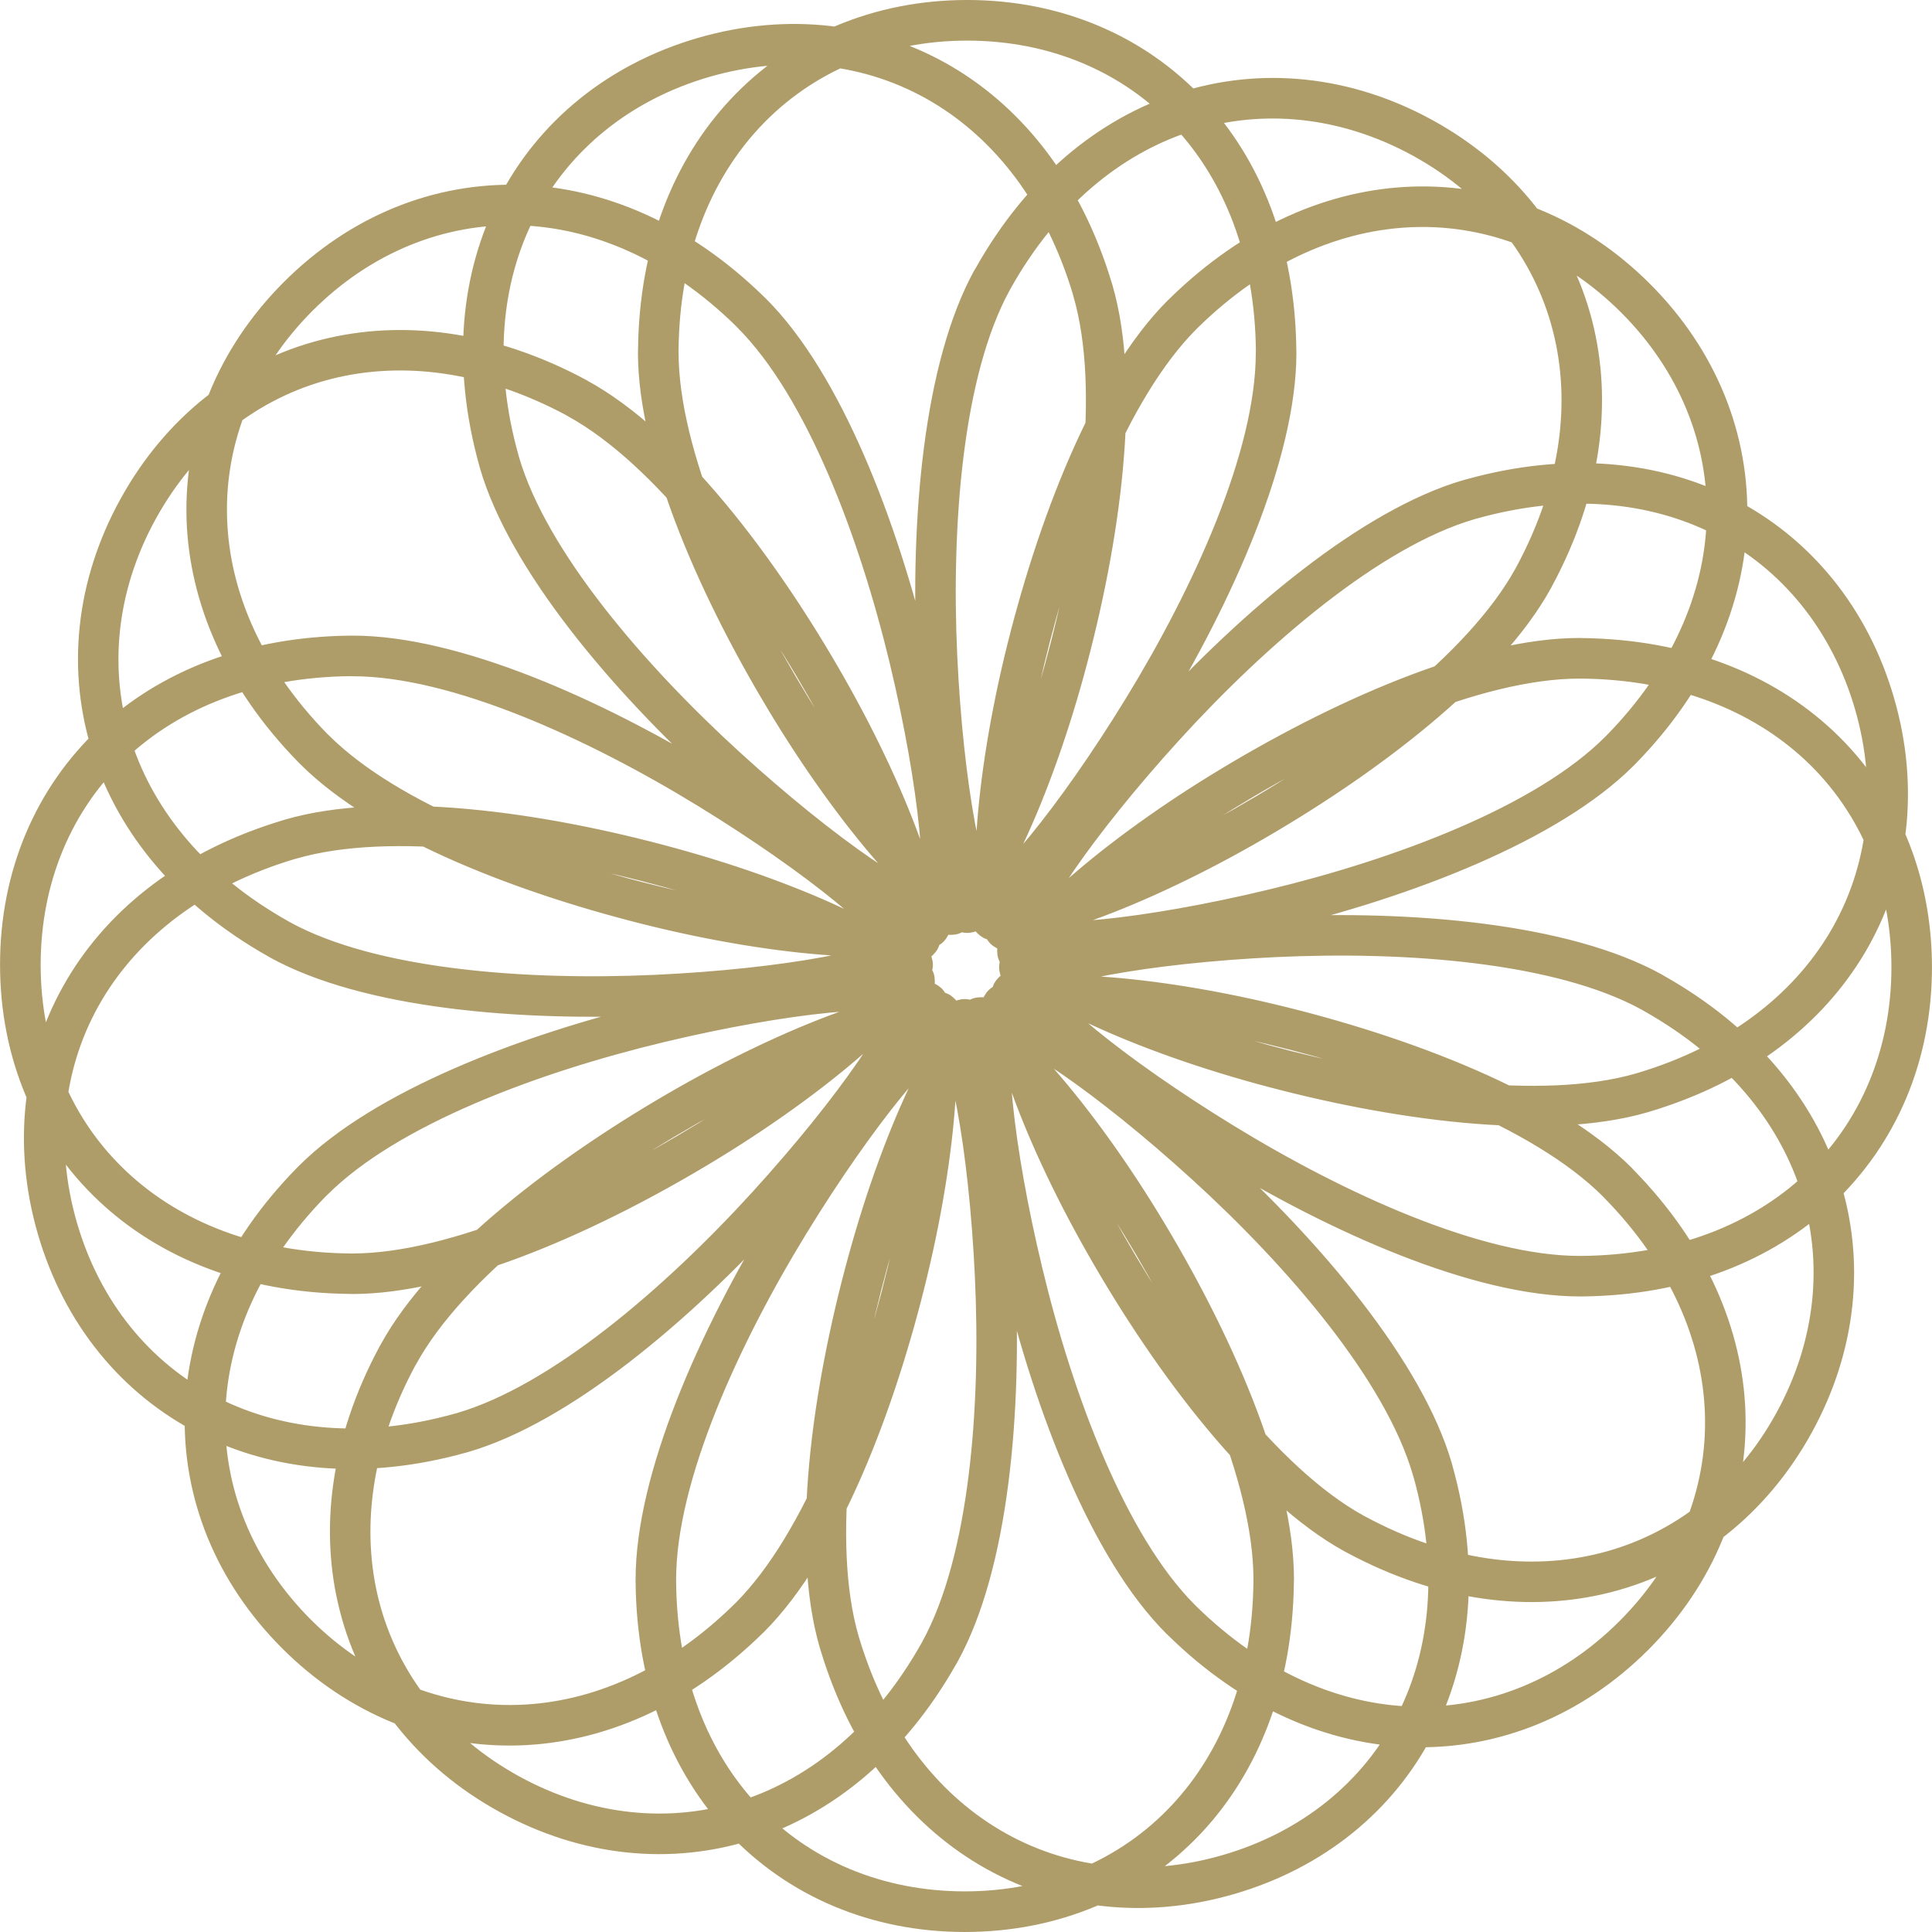 <?xml version="1.0" encoding="UTF-8"?>
<!DOCTYPE svg PUBLIC "-//W3C//DTD SVG 1.1//EN" "http://www.w3.org/Graphics/SVG/1.1/DTD/svg11.dtd">
<!-- Creator: CorelDRAW 2021.5 -->
<svg xmlns="http://www.w3.org/2000/svg" xml:space="preserve" width="214px" height="214px" version="1.1" style="shape-rendering:geometricPrecision; text-rendering:geometricPrecision; image-rendering:optimizeQuality; fill-rule:evenodd; clip-rule:evenodd"
viewBox="0 0 214 214.01"
 xmlns:xlink="http://www.w3.org/1999/xlink"
 xmlns:xodm="http://www.corel.com/coreldraw/odm/2003">
 <defs>
  <style type="text/css">
   <![CDATA[
    .fil0 {fill:#AF9D69;fill-rule:nonzero}
   ]]>
  </style>
 </defs>
 <g id="Layer_x0020_1">
  <path class="fil0" d="M108.88 103.86l-0.02 -0.02c-3.34,-1.87 -6.59,-15.46 -7.32,-31.01 -0.7,-15.19 0.72,-32.59 6.38,-42.89l0.14 -0.22c5.68,-10.11 13.64,-16.56 22.36,-19.4 9.21,-3.01 19.23,-1.98 28.28,3 9.04,4.97 15.27,12.87 17.67,22.25 2.26,8.88 1.08,19.05 -4.42,29.29l-0.14 0.27c-5.68,10.33 -19.6,20.83 -32.81,28.35 -13.51,7.7 -26.71,12.2 -30.09,10.39l-0.03 -0.01zm2.15 -3.94l0.03 0.01c2.19,1.13 13.44,-3.36 25.71,-10.35 12.62,-7.18 25.86,-17.09 31.1,-26.61l0.13 -0.24c4.93,-9.18 6.02,-18.22 4.02,-26.04 -2.07,-8.16 -7.54,-15.05 -15.49,-19.43 -7.96,-4.37 -16.71,-5.29 -24.72,-2.68 -7.68,2.5 -14.74,8.26 -19.84,17.33l-0.11 0.2c-5.22,9.5 -6.5,26 -5.83,40.51 0.66,14.13 2.88,26.05 5,27.3zm-4.92 3.53l-0.04 0.01c-3.68,1.03 -15.58,-6.28 -27.09,-16.76 -11.24,-10.25 -22.54,-23.56 -25.82,-34.84l-0.07 -0.26c-3.12,-11.17 -2.06,-21.35 2.1,-29.53 4.39,-8.64 12.2,-14.99 22.11,-17.87 9.93,-2.88 19.91,-1.7 28.24,3.24 7.88,4.68 14.23,12.71 17.59,23.84l0.09 0.29c3.29,11.31 0.86,28.59 -3.16,43.25 -4.11,14.99 -10.26,27.51 -13.92,28.62l-0.03 0.01zm-1.27 -4.31l0.03 -0.01c2.35,-0.76 7.13,-11.89 10.87,-25.51 3.84,-13.99 6.19,-30.36 3.16,-40.79l-0.07 -0.27c-3.01,-9.98 -8.64,-17.14 -15.57,-21.25 -7.25,-4.31 -15.98,-5.32 -24.7,-2.79 -8.71,2.53 -15.55,8.08 -19.37,15.59 -3.66,7.2 -4.58,16.26 -1.77,26.28l0.06 0.22c3.03,10.41 13.78,22.98 24.51,32.76 10.45,9.53 20.46,16.39 22.85,15.77zm-0.98 5.99l-0.02 0.02c-1.88,3.34 -15.46,6.59 -31.02,7.31 -15.19,0.71 -32.58,-0.71 -42.88,-6.38l-0.22 -0.13c-10.12,-5.69 -16.56,-13.64 -19.4,-22.36 -3.01,-9.21 -1.98,-19.23 3,-28.28 4.97,-9.05 12.86,-15.28 22.25,-17.67 8.88,-2.26 19.05,-1.08 29.29,4.41l0.26 0.15c10.33,5.67 20.84,19.6 28.35,32.8 7.7,13.52 12.21,26.72 10.4,30.09l-0.01 0.04zm-3.95 -2.16l0.01 -0.03c1.14,-2.19 -3.35,-13.44 -10.34,-25.71 -7.19,-12.61 -17.1,-25.85 -26.62,-31.09l-0.23 -0.14c-9.2,-4.93 -18.23,-6.01 -26.05,-4.02 -8.16,2.08 -15.05,7.54 -19.43,15.5 -4.38,7.95 -5.29,16.7 -2.68,24.72 2.51,7.68 8.26,14.73 17.33,19.83l0.21 0.12c9.49,5.21 25.99,6.5 40.51,5.83 14.12,-0.66 26.05,-2.88 27.29,-5.01zm3.54 4.93l0 0.03c1.03,3.69 -6.27,15.59 -16.76,27.09 -10.25,11.25 -23.55,22.55 -34.83,25.82l-0.25 0.07c-11.18,3.13 -21.37,2.06 -29.54,-2.09 -8.64,-4.39 -15,-12.2 -17.88,-22.12 -2.88,-9.92 -1.7,-19.91 3.25,-28.24 4.67,-7.87 12.7,-14.23 23.83,-17.58l0.29 -0.09c11.31,-3.29 28.59,-0.87 43.25,3.16 14.87,4.07 27.3,10.15 28.59,13.82l0.05 0.13zm-4.32 1.27l-0.01 -0.02c-0.7,-2.35 -11.85,-7.14 -25.5,-10.88 -13.99,-3.84 -30.36,-6.19 -40.8,-3.16l-0.26 0.07c-9.99,3.01 -17.14,8.63 -21.26,15.57 -4.3,7.25 -5.31,15.98 -2.78,24.7 2.53,8.71 8.07,15.55 15.59,19.37 7.2,3.66 16.25,4.58 26.27,1.77l0.22 -0.06c10.41,-3.03 22.99,-13.78 32.77,-24.52 9.52,-10.45 16.39,-20.46 15.76,-22.84zm3.81 4.92l-0.01 -0.01c-2.18,-1.13 -13.45,3.38 -25.73,10.38 -12.62,7.2 -25.87,17.12 -31.09,26.62l-0.12 0.2c-4.93,9.16 -6.01,18.2 -4.02,26.03 2.08,8.16 7.55,15.06 15.5,19.44 7.96,4.38 16.7,5.3 24.7,2.69 7.68,-2.5 14.73,-8.26 19.85,-17.34l0.13 -0.23c5.23,-9.53 6.52,-26.02 5.83,-40.52 -0.66,-14.1 -2.89,-26.01 -5.02,-27.26l-0.02 0zm2.16 -3.95l0.04 0.03c3.34,1.88 6.6,15.44 7.33,30.98 0.72,15.17 -0.7,32.56 -6.38,42.88l-0.15 0.26c-5.72,10.14 -13.68,16.58 -22.38,19.42 -9.21,3 -19.21,1.96 -28.26,-3.02 -9.05,-4.97 -15.28,-12.88 -17.67,-22.28 -2.27,-8.88 -1.08,-19.05 4.41,-29.26l0.13 -0.23c5.66,-10.31 19.59,-20.82 32.8,-28.36 13.53,-7.71 26.74,-12.24 30.11,-10.42l0.02 0zm4.04 4.74l-0.01 0.01c-2.36,0.74 -7.13,11.9 -10.86,25.53 -3.84,14.02 -6.19,30.39 -3.17,40.8l0.07 0.23c2.99,9.96 8.61,17.12 15.56,21.24 7.25,4.31 15.99,5.33 24.7,2.8 8.72,-2.53 15.56,-8.06 19.38,-15.57 3.65,-7.19 4.57,-16.25 1.77,-26.29l-0.08 -0.26c-3.03,-10.44 -13.78,-23.01 -24.51,-32.77 -10.45,-9.51 -20.44,-16.35 -22.83,-15.73l-0.02 0.01zm-1.27 -4.32l0.05 0c3.69,-1.03 15.58,6.25 27.08,16.72 11.24,10.23 22.54,23.52 25.82,34.83l0.08 0.3c3.12,11.2 2.05,21.38 -2.1,29.55 -4.38,8.63 -12.19,14.97 -22.11,17.85 -9.92,2.88 -19.92,1.69 -28.25,-3.26 -7.88,-4.68 -14.24,-12.71 -17.57,-23.82l-0.08 -0.26c-3.28,-11.29 -0.86,-28.57 3.16,-43.24 4.1,-15.02 10.24,-27.56 13.91,-28.66l0.01 -0.01zm6.22 0.5l-0.01 0.02c-1.14,2.18 3.37,13.44 10.37,25.72 7.21,12.63 17.13,25.88 26.61,31.1l0.21 0.11c9.17,4.94 18.2,6.02 26.03,4.02 8.17,-2.08 15.08,-7.54 19.45,-15.49 4.37,-7.95 5.3,-16.69 2.69,-24.71 -2.5,-7.67 -8.26,-14.72 -17.34,-19.84l-0.24 -0.14c-9.53,-5.23 -26.01,-6.51 -40.51,-5.83 -14.11,0.67 -26.01,2.9 -27.26,5.03l0 0.01zm-3.96 -2.15l0.03 -0.04c1.89,-3.34 15.45,-6.6 30.98,-7.33 15.18,-0.72 32.56,0.7 42.89,6.38l0.25 0.15c10.14,5.71 16.58,13.67 19.42,22.37 3,9.21 1.96,19.21 -3.02,28.26 -4.98,9.05 -12.89,15.28 -22.27,17.68 -8.89,2.26 -19.06,1.08 -29.27,-4.42l-0.23 -0.12c-10.31,-5.68 -20.82,-19.61 -28.35,-32.81 -7.72,-13.52 -12.24,-26.73 -10.43,-30.11l0 -0.01zm4.75 -4.05l0 0.02c0.75,2.35 11.9,7.13 25.54,10.86 14,3.83 30.38,6.18 40.79,3.17l0.23 -0.07c9.97,-2.99 17.12,-8.62 21.25,-15.56 4.3,-7.25 5.32,-15.99 2.79,-24.71 -2.53,-8.71 -8.06,-15.55 -15.57,-19.37 -7.19,-3.65 -16.24,-4.57 -26.29,-1.77l-0.26 0.07c-10.44,3.04 -23,13.78 -32.77,24.52 -9.5,10.44 -16.34,20.44 -15.72,22.83l0.01 0.01zm-4.32 1.27l-0.01 -0.05c-1.03,-3.68 6.26,-15.57 16.72,-27.08 10.23,-11.24 23.53,-22.54 34.84,-25.82l0.3 -0.08c11.19,-3.12 21.38,-2.05 29.54,2.1 8.64,4.39 14.98,12.2 17.85,22.12 2.88,9.92 1.69,19.91 -3.25,28.25 -4.68,7.88 -12.71,14.24 -23.82,17.57l-0.27 0.08c-11.29,3.27 -28.57,0.85 -43.24,-3.16 -15.01,-4.11 -27.55,-10.24 -28.65,-13.91l-0.01 -0.02zm-3.43 -2.78l-0.03 -0.01c-3.83,-0.03 -13.22,-10.37 -21.36,-23.65 -7.94,-12.97 -15.08,-28.89 -15.08,-40.65l0.01 -0.26c0.11,-11.6 3.98,-21.08 10.24,-27.77 6.63,-7.08 15.9,-11.01 26.22,-11.01 10.33,0 19.59,3.91 26.21,10.98 6.27,6.68 10.13,16.17 10.25,27.79l0.01 0.3c0,11.8 -7.14,27.71 -15.08,40.66 -8.13,13.26 -17.52,23.57 -21.35,23.61l-0.04 0.01zm-0.01 -4.5l0.03 0c2.46,-0.07 10.16,-9.42 17.54,-21.46 7.59,-12.38 14.41,-27.44 14.41,-38.31l0.01 -0.27c-0.11,-10.42 -3.52,-18.86 -9.03,-24.75 -5.76,-6.16 -13.87,-9.56 -22.95,-9.56 -9.08,0 -17.19,3.42 -22.95,9.57 -5.52,5.89 -8.93,14.33 -9.02,24.74l0 0.23c0.01,10.84 6.83,25.92 14.42,38.31 7.38,12.05 15.08,21.44 17.54,21.5zm-2.61 5.47l-0.03 0.02c-2.73,2.68 -16.68,2.02 -31.82,-1.62 -14.79,-3.56 -31.11,-9.77 -39.41,-18.08l-0.19 -0.19c-8.12,-8.28 -12.09,-17.72 -12.4,-26.88 -0.31,-9.69 3.47,-19.02 10.77,-26.32 7.3,-7.31 16.62,-11.09 26.3,-10.77 9.15,0.3 18.59,4.27 26.9,12.4l0.22 0.21c8.33,8.33 14.53,24.64 18.08,39.42 3.62,15.12 4.27,29.05 1.6,31.78l-0.02 0.03zm-3.19 -3.17l0.01 -0.02c1.7,-1.79 0.53,-13.85 -2.76,-27.59 -3.39,-14.1 -9.22,-29.58 -16.9,-37.26l-0.19 -0.2c-7.45,-7.29 -15.83,-10.85 -23.89,-11.12 -8.42,-0.27 -16.56,3.05 -22.98,9.47 -6.41,6.42 -9.74,14.57 -9.46,23 0.26,8.07 3.83,16.44 11.11,23.87l0.17 0.16c7.67,7.67 23.15,13.5 37.27,16.89 13.74,3.31 25.82,4.5 27.62,2.8zm2.02 5.72l-0.01 0.04c-0.03,3.82 -10.37,13.22 -23.65,21.35 -12.96,7.94 -28.89,15.08 -40.64,15.08l-0.26 -0.01c-11.61,-0.1 -21.09,-3.97 -27.78,-10.24 -7.07,-6.62 -11,-15.89 -11,-26.22 -0.01,-10.32 3.91,-19.59 10.98,-26.21 6.69,-6.26 16.17,-10.12 27.79,-10.25l0.3 0c11.79,-0.01 27.7,7.13 40.65,15.07 13.26,8.14 23.57,17.53 23.61,21.36l0.01 0.03zm-4.49 0.02l-0.01 -0.03c-0.06,-2.47 -9.42,-10.16 -21.46,-17.54 -12.37,-7.59 -27.44,-14.41 -38.31,-14.41l-0.27 -0.01c-10.43,0.11 -18.87,3.52 -24.76,9.03 -6.14,5.76 -9.54,13.86 -9.54,22.94 -0.01,9.08 3.4,17.19 9.56,22.95 5.9,5.52 14.34,8.93 24.74,9.03l0.24 0c10.83,-0.01 25.91,-6.83 38.3,-14.42 12.06,-7.39 21.44,-15.08 21.51,-17.54zm5.47 2.61l0.02 0.03c2.68,2.73 2.01,16.68 -1.63,31.81 -3.56,14.8 -9.77,31.11 -18.07,39.42l-0.19 0.18c-8.29,8.13 -17.73,12.1 -26.89,12.4 -9.69,0.32 -19.02,-3.46 -26.32,-10.76 -7.31,-7.31 -11.09,-16.62 -10.77,-26.3 0.3,-9.16 4.27,-18.6 12.4,-26.9l0.22 -0.22c8.32,-8.33 24.63,-14.54 39.41,-18.08 15,-3.6 28.82,-4.26 31.71,-1.67l0.11 0.09zm-3.17 3.19l-0.02 -0.01c-1.75,-1.71 -13.83,-0.54 -27.59,2.76 -14.11,3.38 -29.58,9.21 -37.27,16.9l-0.2 0.19c-7.29,7.45 -10.85,15.82 -11.11,23.89 -0.28,8.42 3.05,16.56 9.46,22.98 6.42,6.41 14.57,9.73 23,9.45 8.07,-0.26 16.45,-3.82 23.87,-11.11l0.17 -0.16c7.66,-7.67 13.49,-23.15 16.89,-37.28 3.3,-13.74 4.5,-25.82 2.8,-27.61zm5.71 2.48l-0.01 0c-2.47,0.06 -10.16,9.44 -17.54,21.49 -7.59,12.4 -14.42,27.47 -14.42,38.31l0 0.23c0.09,10.41 3.5,18.85 9.02,24.75 5.76,6.15 13.87,9.56 22.95,9.56 9.08,0 17.19,-3.4 22.94,-9.55 5.52,-5.89 8.93,-14.33 9.04,-24.76l0 -0.27c-0.01,-10.87 -6.84,-25.93 -14.42,-38.31 -7.38,-12.03 -15.08,-21.39 -17.54,-21.46l-0.02 0.01zm-0.01 -4.51l0.04 0.01c3.83,0.04 13.23,10.35 21.36,23.61 7.94,12.95 15.08,28.87 15.08,40.65l-0.01 0.3c-0.12,11.64 -3.99,21.12 -10.24,27.8 -6.63,7.07 -15.89,10.98 -26.22,10.98 -10.32,0 -19.59,-3.93 -26.22,-11 -6.27,-6.69 -10.13,-16.18 -10.24,-27.77l0 -0.26c-0.01,-11.76 7.13,-27.69 15.07,-40.66 8.13,-13.28 17.53,-23.61 21.36,-23.65l0.02 -0.01zm5.82 2.22l-0.01 0c-1.7,1.79 -0.51,13.87 2.8,27.61 3.39,14.13 9.23,29.61 16.89,37.28l0.16 0.16c7.43,7.29 15.81,10.85 23.88,11.11 8.42,0.28 16.58,-3.04 22.99,-9.46 6.42,-6.41 9.75,-14.55 9.47,-22.97 -0.26,-8.07 -3.83,-16.44 -11.12,-23.89l-0.19 -0.2c-7.69,-7.68 -23.16,-13.51 -37.27,-16.89 -13.74,-3.29 -25.79,-4.47 -27.59,-2.77l-0.01 0.02zm-3.19 -3.18l0.04 -0.03c2.73,-2.68 16.66,-2.02 31.78,1.6 14.79,3.54 31.09,9.75 39.42,18.07l0.21 0.23c8.13,8.3 12.11,17.74 12.41,26.89 0.31,9.69 -3.47,19 -10.78,26.31 -7.3,7.3 -16.63,11.08 -26.32,10.76 -9.16,-0.3 -18.6,-4.27 -26.87,-12.4l-0.2 -0.19c-8.31,-8.31 -14.52,-24.62 -18.07,-39.41 -3.64,-15.13 -4.31,-29.08 -1.63,-31.81l0.01 -0.02zm5.68 -2.55l0 0.01c0.06,2.46 9.44,10.16 21.5,17.54 12.39,7.59 27.47,14.42 38.3,14.42l0.24 0c10.4,-0.1 18.84,-3.5 24.74,-9.03 6.15,-5.76 9.57,-13.87 9.57,-22.94 0,-9.08 -3.4,-17.19 -9.55,-22.95 -5.89,-5.51 -14.33,-8.92 -24.76,-9.03l-0.27 0c-10.87,0.01 -25.94,6.83 -38.31,14.42 -12.04,7.38 -21.4,15.07 -21.46,17.54l0 0.02zm-4.5 0.01l0.01 -0.05c0.04,-3.83 10.35,-13.22 23.61,-21.35 12.95,-7.94 28.86,-15.09 40.65,-15.09l0.29 0.01c11.63,0.13 21.11,3.99 27.8,10.25 7.07,6.62 10.98,15.88 10.98,26.22 0,10.32 -3.93,19.59 -11,26.22 -6.69,6.26 -16.17,10.13 -27.77,10.24l-0.26 0c-11.77,-0.01 -27.69,-7.14 -40.65,-15.08 -13.28,-8.13 -23.62,-17.52 -23.65,-21.35l-0.01 -0.02zm2.21 -5.83l0.01 0.01c1.79,1.71 13.86,0.51 27.61,-2.79 14.12,-3.39 29.6,-9.23 37.27,-16.89l0.17 -0.17c7.28,-7.42 10.85,-15.8 11.11,-23.87 0.27,-8.43 -3.05,-16.58 -9.46,-22.99 -6.42,-6.42 -14.56,-9.75 -22.98,-9.47 -8.06,0.26 -16.44,3.82 -23.89,11.11l-0.19 0.19c-7.68,7.7 -13.51,23.17 -16.89,37.28 -3.3,13.73 -4.47,25.79 -2.78,27.58l0.02 0.01zm-3.17 3.2l-0.03 -0.04c-2.68,-2.74 -2.03,-16.67 1.59,-31.79 3.55,-14.78 9.75,-31.09 18.08,-39.42l0.22 -0.21c8.31,-8.13 17.75,-12.1 26.9,-12.4 9.68,-0.32 19,3.47 26.3,10.77 7.3,7.3 11.08,16.63 10.77,26.32 -0.3,9.16 -4.28,18.6 -12.4,26.88l-0.2 0.2c-8.31,8.31 -24.62,14.52 -39.41,18.07 -15.13,3.64 -29.08,4.31 -31.81,1.63l-0.01 -0.01z"/>
 </g>
</svg>
